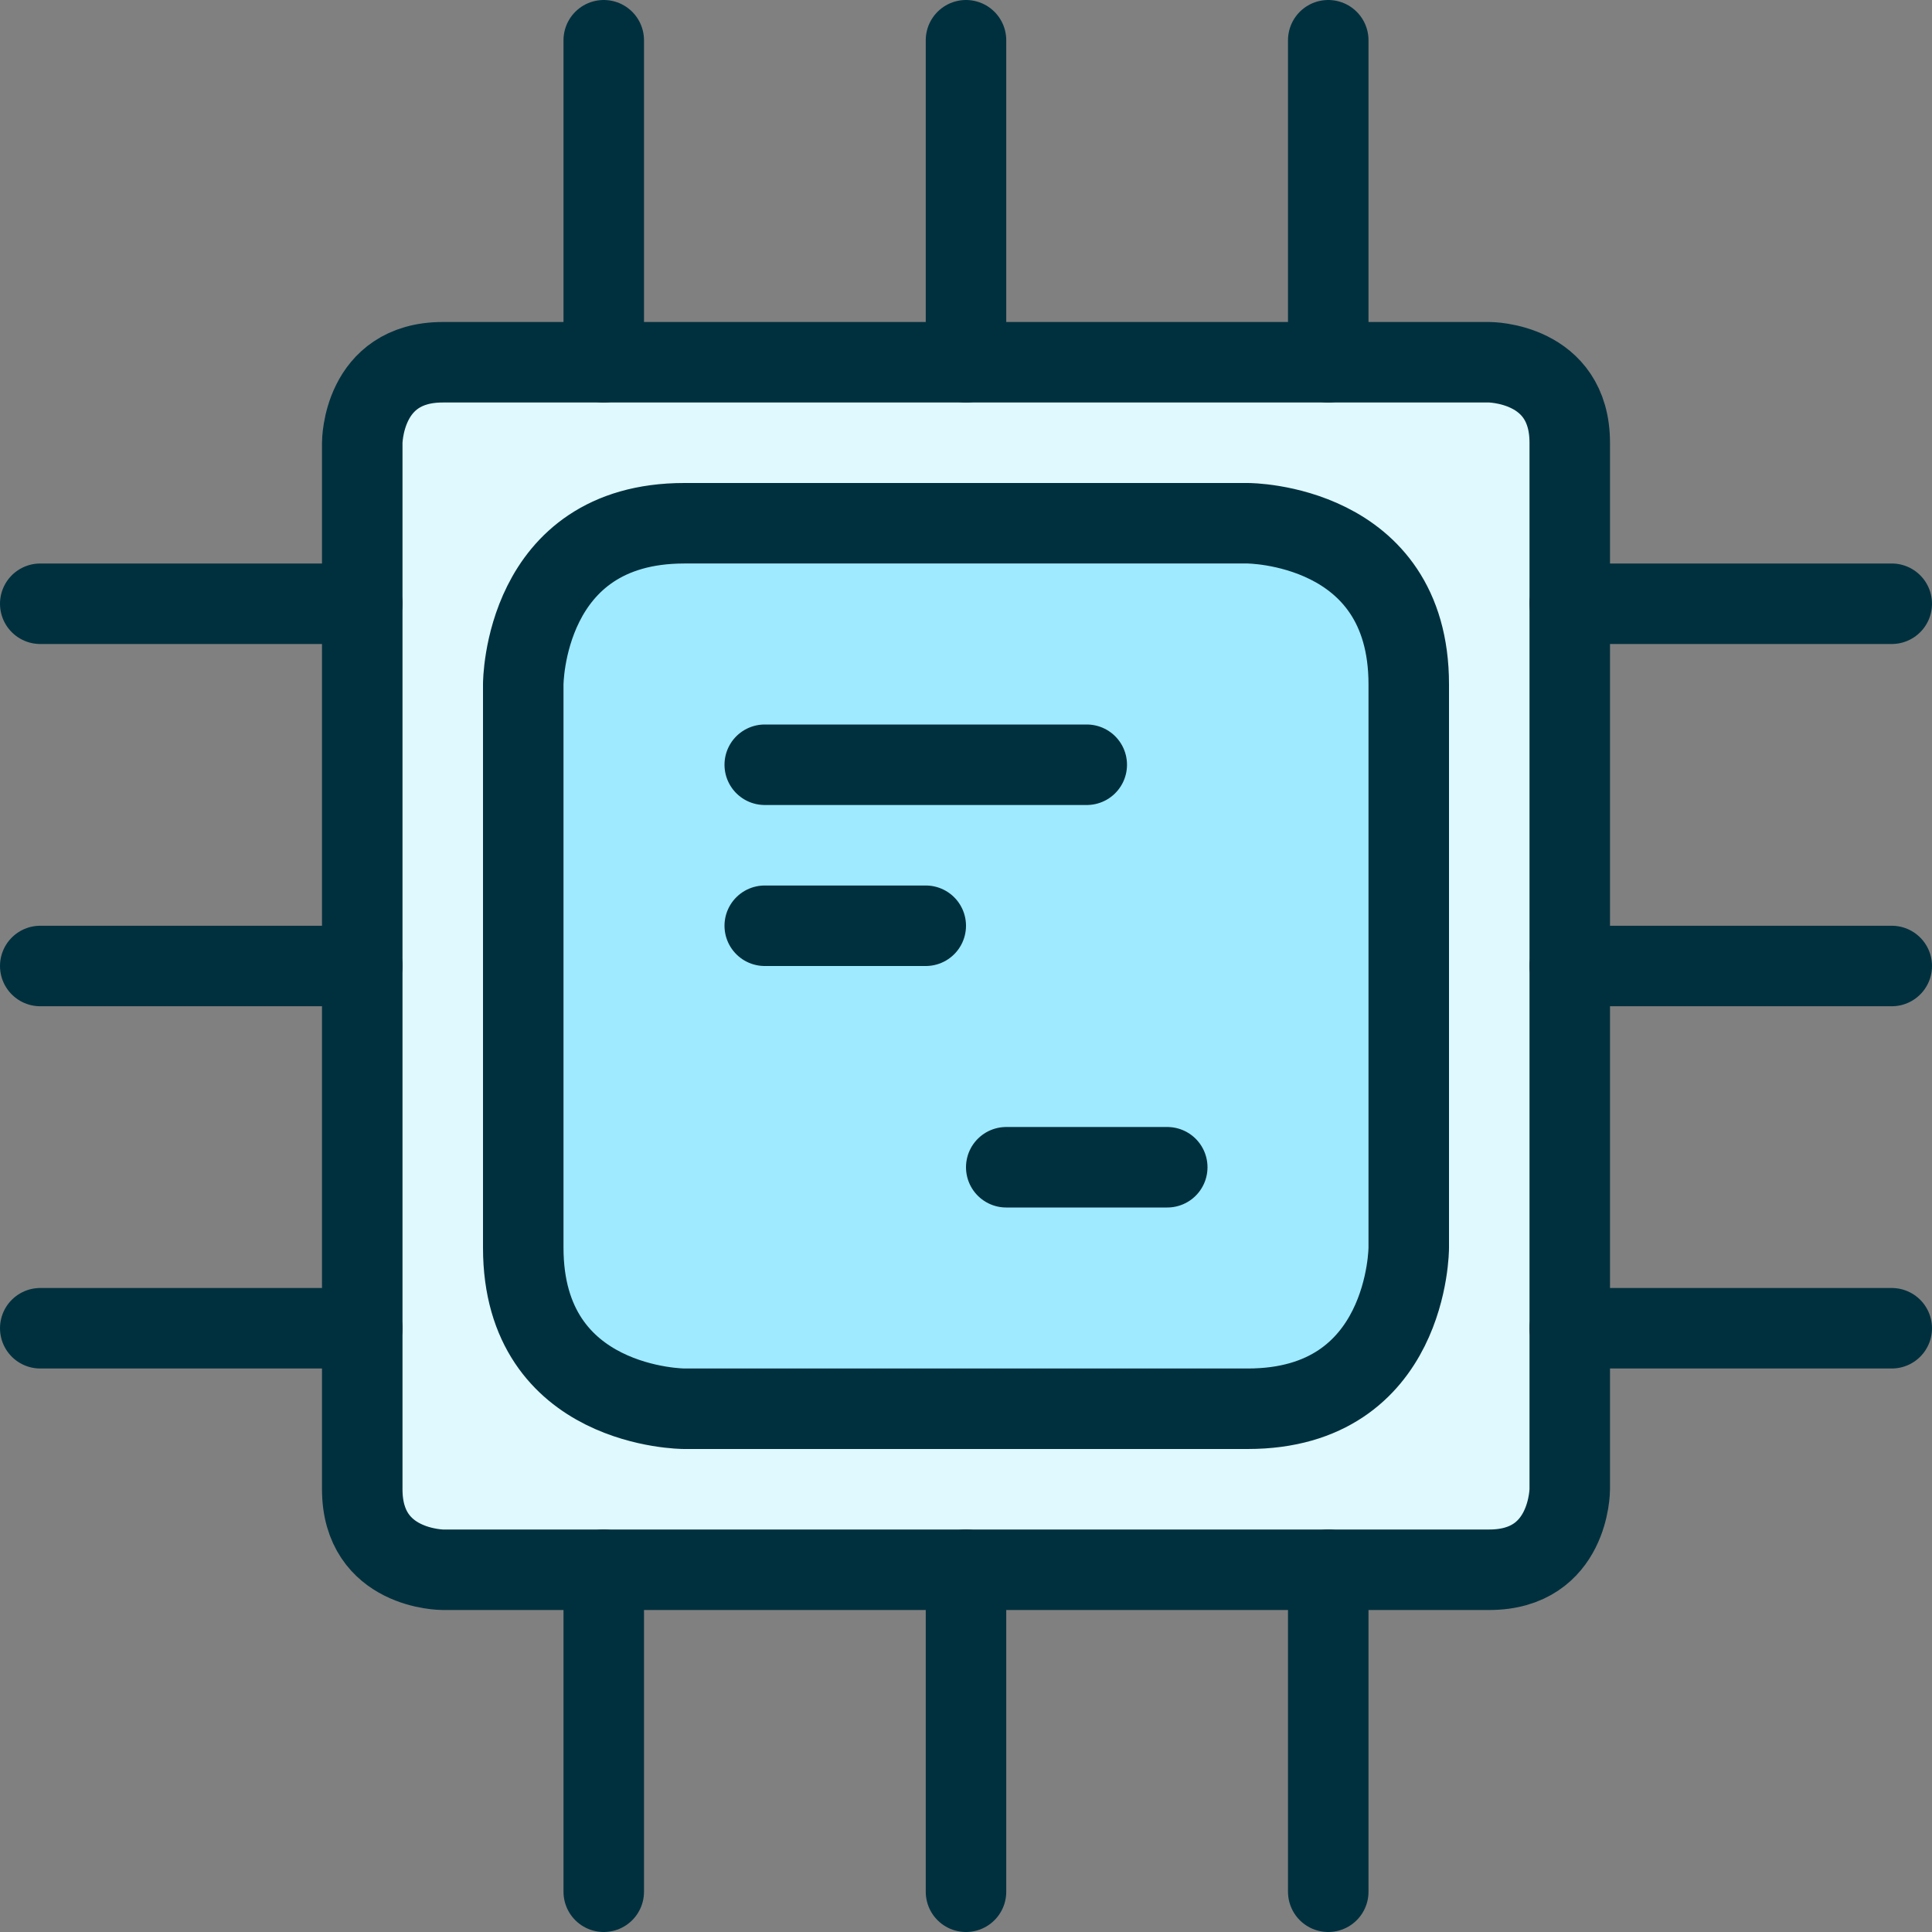<svg xmlns="http://www.w3.org/2000/svg" viewBox="0 0 24 24" id="Computer-Chip--Streamline-Ultimate" height="24" width="24"><rect x="0" y="0" width="24" height="24" fill="#808080" stroke="none"/><desc> Computer Chip Streamline Icon: https://streamlinehq.com </desc><defs/><path d="M5.5 4.5h13s1 0 1 1v13s0 1 -1 1h-13s-1 0 -1 -1v-13s0 -1 1 -1" stroke="#00303e" stroke-linecap="round" stroke-linejoin="round" fill="#dff9ff" stroke-width="1"/><path d="m12 0.5 0 4" fill="none" stroke="#00303e" stroke-linecap="round" stroke-linejoin="round" stroke-width="1"/><path d="m7.5 0.5 0 4" fill="none" stroke="#00303e" stroke-linecap="round" stroke-linejoin="round" stroke-width="1"/><path d="m16.5 0.5 0 4" fill="none" stroke="#00303e" stroke-linecap="round" stroke-linejoin="round" stroke-width="1"/><path d="m0.5 12 4 0" fill="none" stroke="#00303e" stroke-linecap="round" stroke-linejoin="round" stroke-width="1"/><path d="m0.5 16.5 4 0" fill="none" stroke="#00303e" stroke-linecap="round" stroke-linejoin="round" stroke-width="1"/><path d="m0.5 7.5 4 0" fill="none" stroke="#00303e" stroke-linecap="round" stroke-linejoin="round" stroke-width="1"/><path d="m12 23.5 0 -4" fill="none" stroke="#00303e" stroke-linecap="round" stroke-linejoin="round" stroke-width="1"/><path d="m16.5 23.5 0 -4" fill="none" stroke="#00303e" stroke-linecap="round" stroke-linejoin="round" stroke-width="1"/><path d="m7.5 23.5 0 -4" fill="none" stroke="#00303e" stroke-linecap="round" stroke-linejoin="round" stroke-width="1"/><path d="m23.5 12 -4 0" fill="none" stroke="#00303e" stroke-linecap="round" stroke-linejoin="round" stroke-width="1"/><path d="m23.5 7.5 -4 0" fill="none" stroke="#00303e" stroke-linecap="round" stroke-linejoin="round" stroke-width="1"/><path d="m23.5 16.5 -4 0" fill="none" stroke="#00303e" stroke-linecap="round" stroke-linejoin="round" stroke-width="1"/><path d="M8.5 6.5h7s2 0 2 2v7s0 2 -2 2h-7s-2 0 -2 -2v-7s0 -2 2 -2" fill="#9feaff" stroke-width="1"/><path d="M15.5 6.5h-7a2.006 2.006 0 0 0 -2 2v3a2.006 2.006 0 0 1 2 -2h7a2.005 2.005 0 0 1 2 2v-3a2.005 2.005 0 0 0 -2 -2Z" fill="#9feaff" stroke-width="1"/><path d="M8.5 6.5h7s2 0 2 2v7s0 2 -2 2h-7s-2 0 -2 -2v-7s0 -2 2 -2" fill="none" stroke="#00303e" stroke-linecap="round" stroke-linejoin="round" stroke-width="1"/><path d="m9.5 9.5 4 0" fill="none" stroke="#00303e" stroke-linecap="round" stroke-linejoin="round" stroke-width="1"/><path d="m9.5 11.5 2 0" fill="none" stroke="#00303e" stroke-linecap="round" stroke-linejoin="round" stroke-width="1"/><path d="m12.5 14.5 2 0" fill="none" stroke="#00303e" stroke-linecap="round" stroke-linejoin="round" stroke-width="1"/></svg>